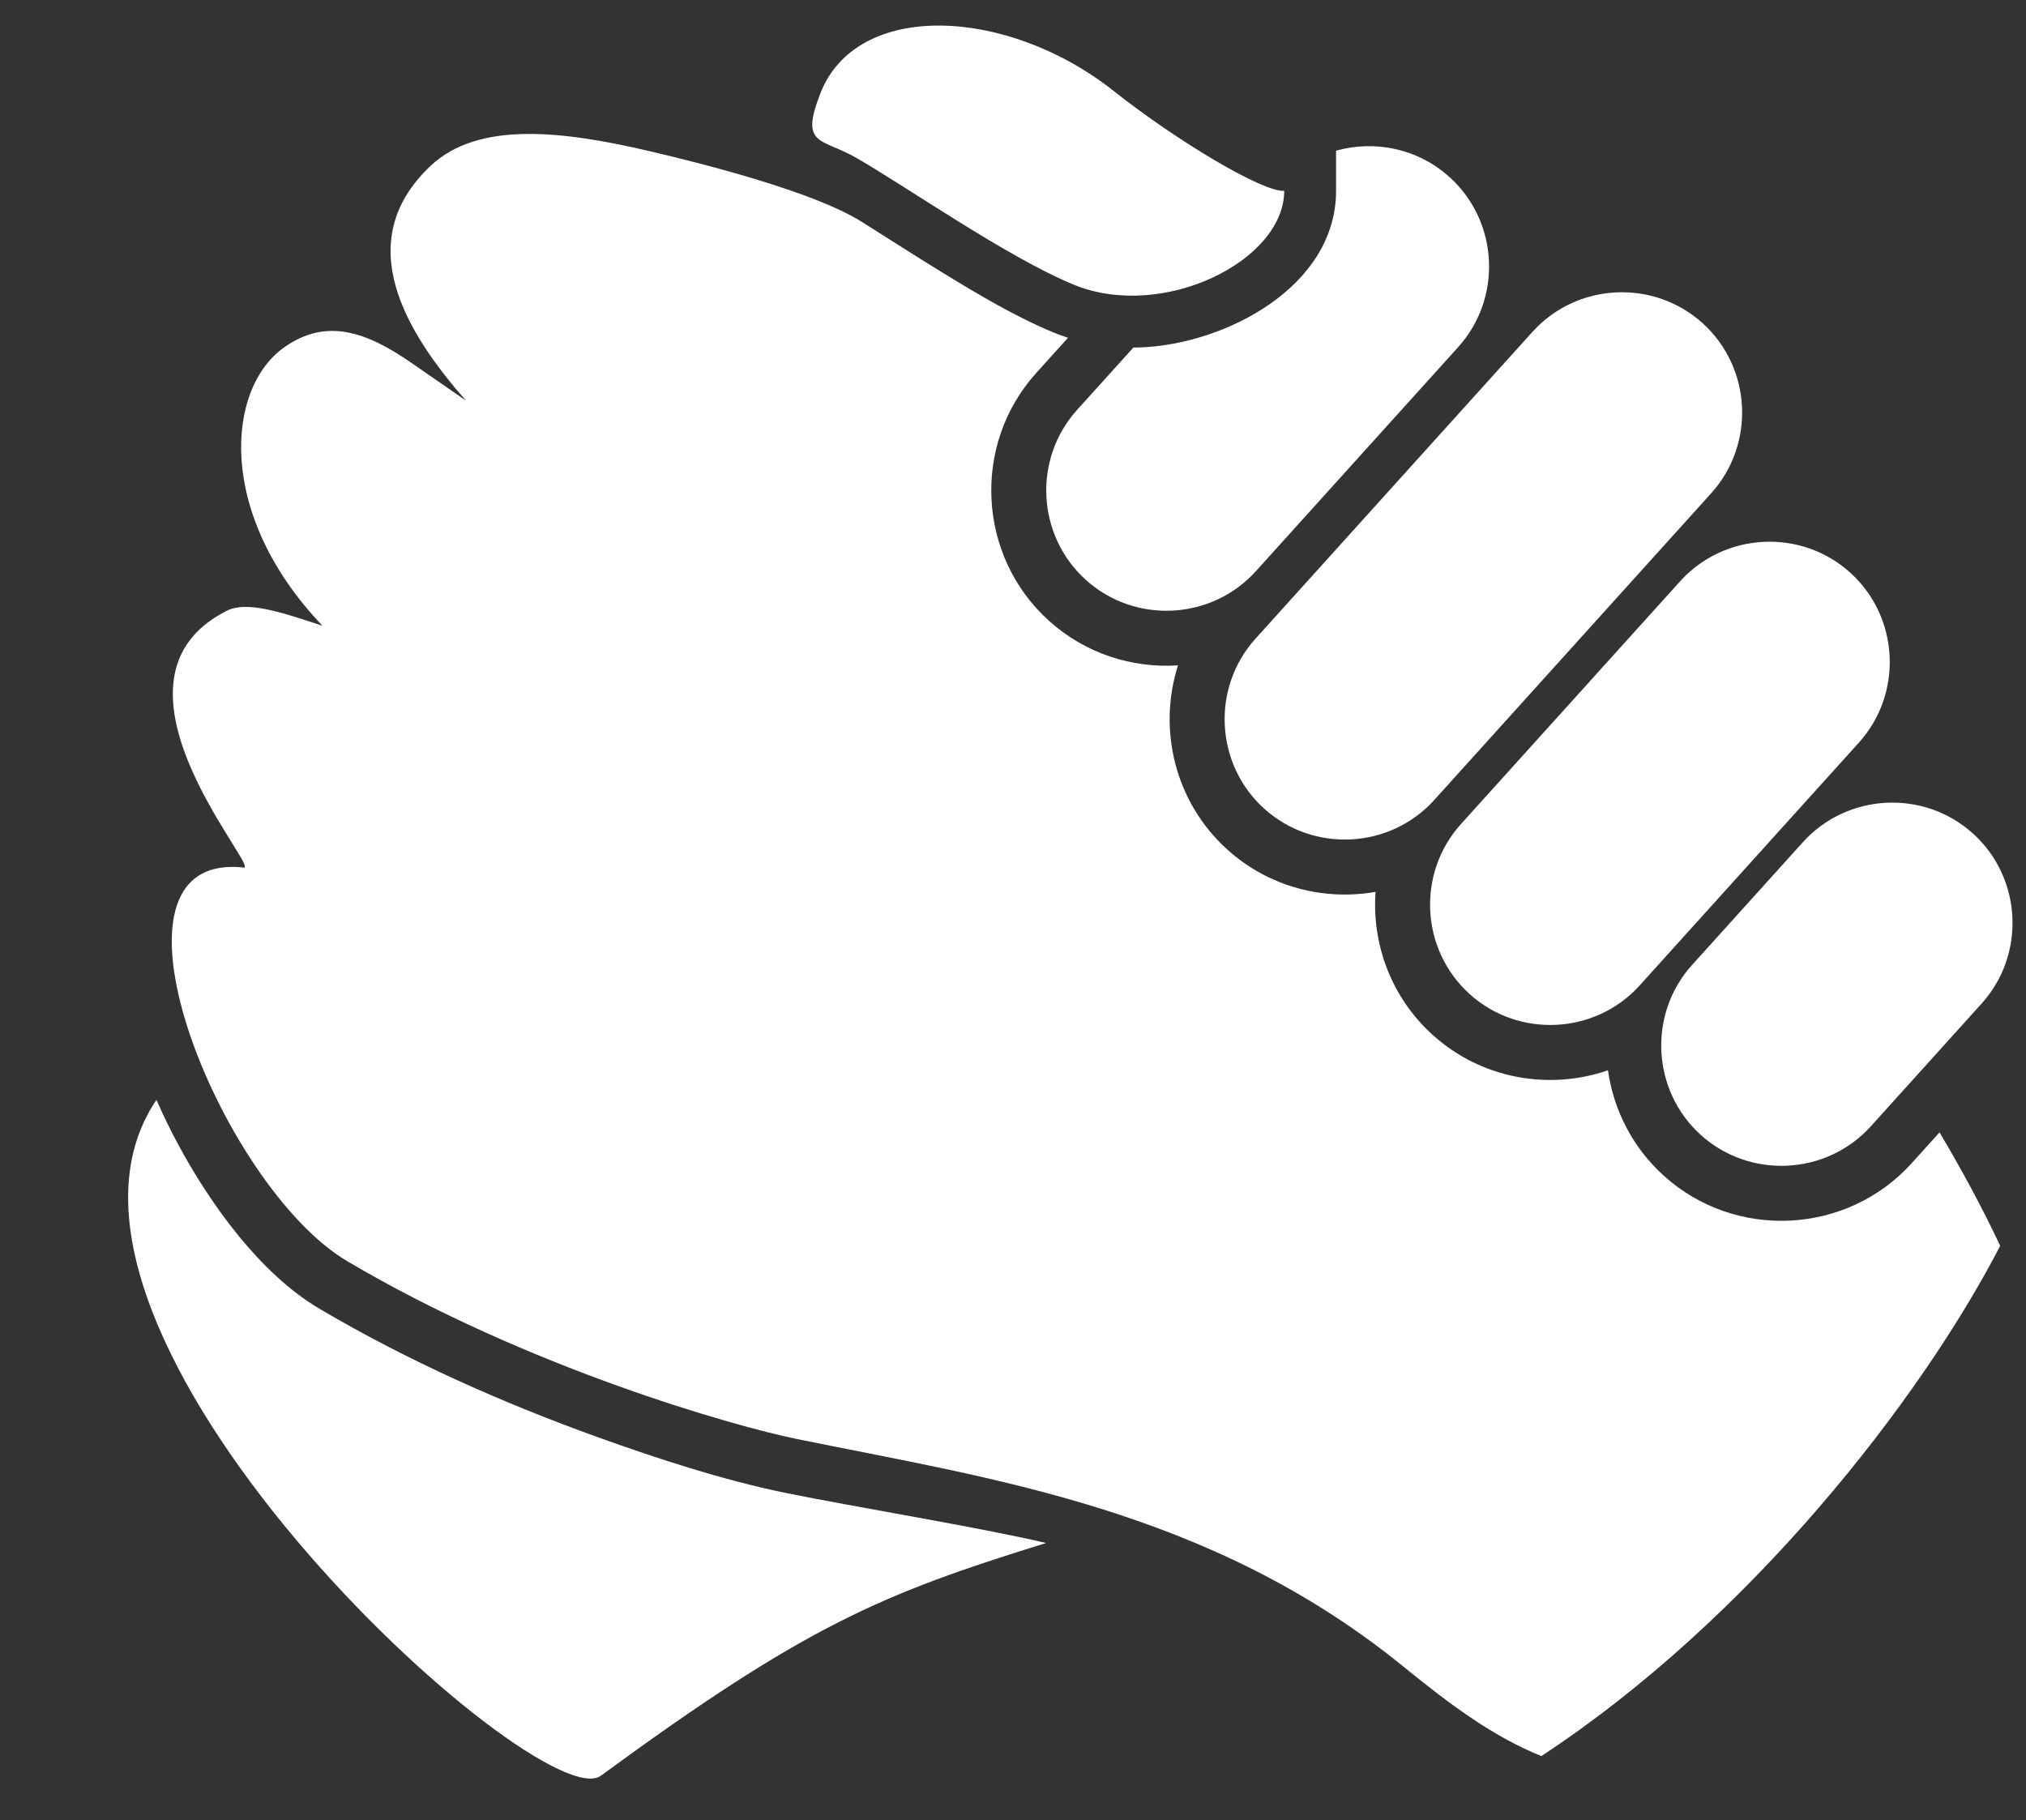 <?xml version="1.0" encoding="UTF-8" standalone="no"?><svg xmlns="http://www.w3.org/2000/svg" xmlns:xlink="http://www.w3.org/1999/xlink" fill="#000000" height="1622.3" preserveAspectRatio="xMidYMid meet" version="1" viewBox="-114.2 -22.8 1805.6 1622.3" width="1805.6" zoomAndPan="magnify"><rect x="-114.2" y="-22.8" width="1805.6" height="1622.3" fill="#333333" stroke="none"/><g clip-rule="evenodd" fill="#ffffff" fill-rule="evenodd" id="change1_1"><path d="M269.474,125.085c42.506-40.195,117.409-31.303,194.568-13.31 c48.981,11.42,146.945,36.316,189.256,62.838c24.67,15.469,49.12,31.265,73.959,46.473c30.844,18.879,64.202,38.721,97.63,52.508 c4.175,1.729,8.431,3.282,12.731,4.662L809.326,309.6c-57.62,63.831-52.527,163.25,11.297,220.872 c32.516,29.357,74.28,42.434,115.051,39.762c-18.176,56.812-3.012,121.788,43.933,164.165 c37.08,33.472,86.162,45.778,132.102,37.709c-3.352,46.51,13.906,94.083,50.98,127.555 c43.662,39.406,103.979,49.484,156.167,31.491c4.948,35.057,21.671,68.622,49.843,94.047 c63.825,57.626,163.259,52.539,220.872-11.298l24.759-27.43c19.948,33.572,38.306,67.578,54.08,101.118 c-71.112,137.376-223.362,332.95-408.928,454.778c-43.203-17.39-81.642-46.134-123.198-79.938 c-172.432-140.312-367.019-167.264-540.695-202.741c-55.765-11.386-239.262-63.29-400.138-158.279 c-113.97-67.302-234.119-367.232-91.62-350.902c6.954-7.246-135.722-168.512-15.912-228.926 c17.704-8.924,47.278,0.773,85.295,13.351c-94.901-99.198-86.182-211.835-33.742-248.45 c37.319-26.056,72.689-13.752,113.152,14.243l48.403,33.5C248.136,274.029,197.708,192.965,269.474,125.085z" fill="inherit"/><path d="M1644.117,720.089L1644.117,720.089 c-43.808-39.548-112.008-36.059-151.553,7.749l-98.736,109.376c-39.545,43.814-36.049,112.009,7.758,151.56l0,0 c43.808,39.545,112.002,36.056,151.553-7.746l98.73-109.386C1691.42,827.834,1687.931,759.637,1644.117,720.089L1644.117,720.089z M1177.608,135.002L1177.608,135.002c-28.285-25.541-66.742-33.126-101.088-23.507v35.782c0,85.534-98.786,136.668-174.003,139.548 c-2.213,0.082-4.427,0.129-6.64,0.142l-50.119,55.52c-39.545,43.813-36.062,112.005,7.752,151.559l0,0 c43.808,39.545,112.002,36.056,151.553-7.758l180.297-199.729C1224.911,242.748,1221.422,174.547,1177.608,135.002 L1177.608,135.002z M1403.133,265.211c43.813,39.548,47.29,107.743,7.752,151.563L1164.047,690.21 c-39.544,43.814-107.745,47.306-151.559,7.755l0,0c-43.808-39.542-47.297-107.743-7.745-151.556l246.824-273.443 C1291.118,229.152,1359.325,225.663,1403.133,265.211L1403.133,265.211L1403.133,265.211z M1534.706,487.551 c43.807,39.545,47.296,107.746,7.745,151.556l-195.322,216.371c-39.538,43.813-107.745,47.297-151.547,7.752l0,0 c-43.813-39.545-47.296-107.745-7.758-151.556L1383.141,495.3C1422.691,451.49,1490.892,448,1534.706,487.551L1534.706,487.551z" fill="inherit"/><path d="M878.369,58.314c56.438,44.685,133.358,90.554,151.93,88.963 c0,62.684-108.638,116.239-187.784,83.588c-58.254-24.038-147.164-86.103-192.726-112.508 c-32.076-18.594-51.427-10.389-32.843-58.01C649.412-22.799,783.581-16.729,878.369,58.314z" fill="inherit"/><path d="M818.109,1352.472c-147.07,45.524-214.416,73.79-396.862,207.432 c-54.118,39.633-535.42-396.668-396.02-602.389c6.381,14.517,12.951,27.807,19.068,39.192 c28.706,53.452,73.161,115.643,126.204,146.957c78.027,46.071,162.605,83.724,247.812,114.41 c53.018,19.093,112.127,38.4,167.453,49.704C646.985,1320.277,760.734,1338.868,818.109,1352.472z" fill="inherit"/></g></svg>